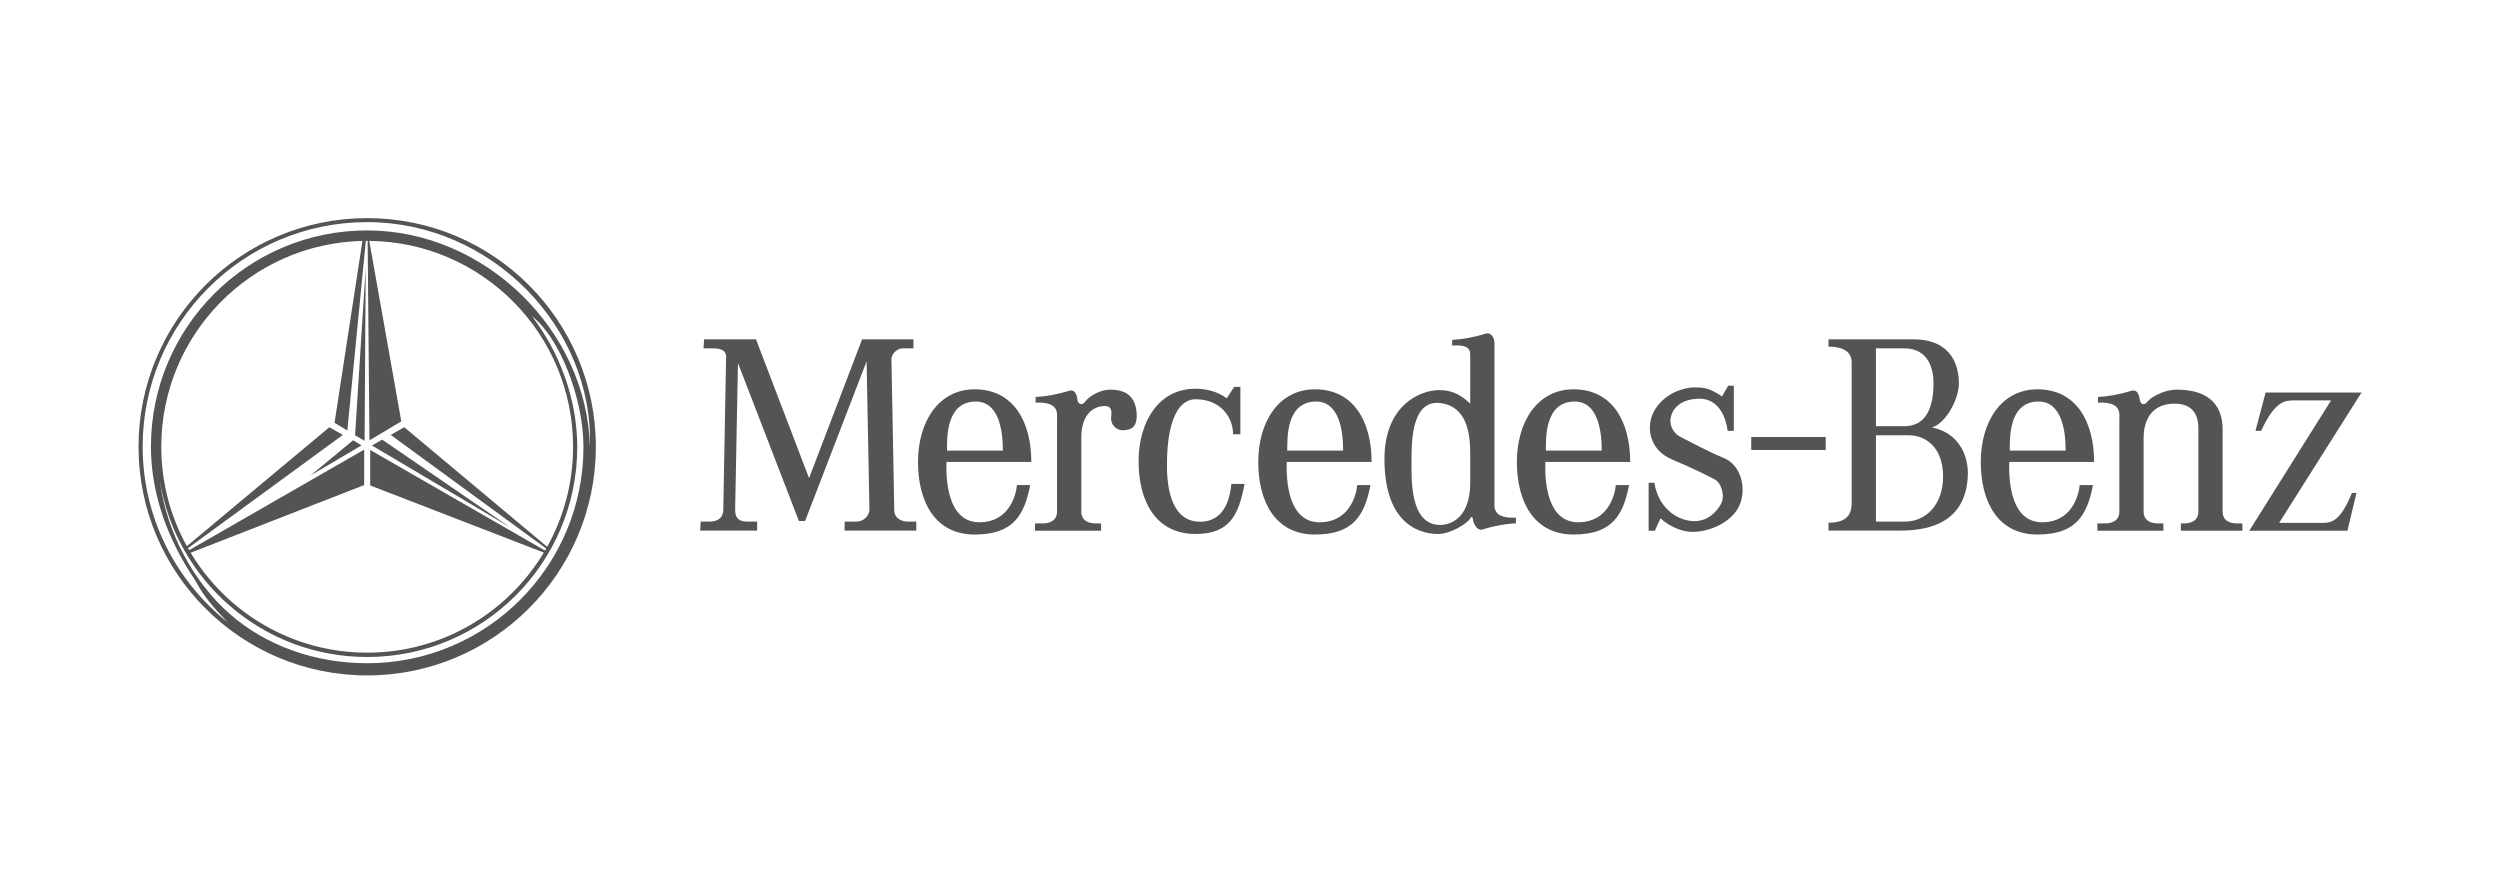 <svg width="190" height="68" viewBox="0 0 190 68" fill="none" xmlns="http://www.w3.org/2000/svg">
<g clip-path="url(#clip0_1333_2769)">
<path fill-rule="evenodd" clip-rule="evenodd" d="M28.267 33.858L29.046 33.412L38.776 40.085L28.267 33.858Z" fill="#545454"/>
<path fill-rule="evenodd" clip-rule="evenodd" d="M27.709 33.502L26.986 33.085L27.792 20.352L27.709 33.502Z" fill="#545454"/>
<path fill-rule="evenodd" clip-rule="evenodd" d="M26.837 33.458L23.613 36.127L27.477 33.847L26.837 33.458Z" fill="#545454"/>
<path fill-rule="evenodd" clip-rule="evenodd" d="M27.905 16.577C18.308 16.577 10.528 24.357 10.528 33.954C10.528 43.552 18.308 51.332 27.905 51.332C37.503 51.332 45.284 43.552 45.284 33.954C45.284 24.357 37.503 16.577 27.905 16.577ZM27.908 50.405C23.936 50.405 20.22 49.081 17.452 46.651C14.758 44.285 12.666 40.526 12.149 36.53C13.374 44.129 19.963 49.933 27.908 49.933C36.723 49.933 43.87 42.786 43.87 33.971C43.87 30.313 42.503 26.733 40.434 24.041C42.531 25.658 44.342 30.265 44.342 33.971C44.342 43.047 36.984 50.405 27.908 50.405ZM26.398 32.716L27.803 18.308C27.837 18.307 27.871 18.306 27.905 18.306C27.918 18.306 27.93 18.307 27.941 18.307L28.079 33.469L30.498 32.023L28.065 18.308C36.633 18.394 43.554 25.366 43.554 33.954C43.554 36.714 42.838 39.305 41.585 41.556L30.725 32.469L29.696 33.053L41.512 41.687C41.483 41.739 41.452 41.79 41.422 41.842L28.135 34.197V36.894L41.331 41.995C38.596 46.552 33.608 49.602 27.905 49.602C22.21 49.602 17.225 46.558 14.489 42.009L27.677 36.866V34.17L14.373 41.815C14.344 41.764 14.315 41.714 14.286 41.663L26.06 33.053L25.031 32.469L14.2 41.509C12.963 39.269 12.258 36.694 12.258 33.954C12.258 25.433 19.07 18.503 27.545 18.311L25.425 32.133L26.398 32.716ZM27.905 17.511C18.829 17.511 11.471 24.869 11.471 33.945C11.471 37.631 12.81 41.117 14.849 44.13C15.541 45.424 16.29 46.225 17.288 47.282C13.375 44.156 10.842 39.343 10.842 33.945C10.842 24.521 18.482 16.881 27.905 16.881C37.329 16.881 45.114 24.855 44.834 33.944C44.598 25.074 36.833 17.511 27.905 17.511Z" fill="#545454"/>
<path fill-rule="evenodd" clip-rule="evenodd" d="M104.241 35.105C104.241 32.057 102.894 29.587 99.934 29.587C97.19 29.587 95.628 32.057 95.628 35.105C95.628 38.153 96.932 40.624 99.934 40.624C102.85 40.624 103.708 39.179 104.156 36.868L103.151 36.863C103.065 37.721 102.508 39.651 100.363 39.694C97.919 39.743 97.747 36.606 97.79 35.105L97.833 34.248C97.833 33.304 97.747 30.517 100.02 30.517C101.822 30.517 102.079 32.832 102.079 34.248H97.833L97.79 35.105H104.241Z" fill="#545454"/>
<path fill-rule="evenodd" clip-rule="evenodd" d="M53.511 25.789L53.469 26.474H54.112C54.584 26.474 55.184 26.518 55.184 27.118L54.97 38.74C54.97 39.169 54.755 39.641 53.898 39.641H53.254L53.211 40.327H57.543V39.641H56.814C56.256 39.641 55.87 39.469 55.87 38.74L56.085 27.59L60.716 39.598H61.188L65.862 27.462L66.077 38.74C66.077 39.126 65.691 39.641 65.091 39.641H64.19V40.327H69.637V39.641H68.993C68.522 39.641 67.964 39.383 67.964 38.783L67.749 27.29C67.749 26.904 68.178 26.474 68.607 26.474H69.422V25.789H65.519L61.488 36.339L57.457 25.789H53.511Z" fill="#545454"/>
<path fill-rule="evenodd" clip-rule="evenodd" d="M83.68 40.337V39.779H83.251C82.865 39.779 82.179 39.65 82.179 38.879V33.261C82.179 31.502 83.079 30.859 83.98 30.859C84.323 30.859 84.537 31.03 84.452 31.674C84.366 32.317 84.923 32.746 85.395 32.703C85.867 32.66 86.467 32.574 86.382 31.373C86.296 30.172 85.61 29.615 84.409 29.615C83.465 29.615 82.694 30.216 82.479 30.516C82.23 30.865 81.921 30.73 81.879 30.344C81.836 29.959 81.664 29.573 81.236 29.701C80.292 30.001 79.434 30.13 78.705 30.172V30.602C80.506 30.516 80.335 31.416 80.335 31.845V38.879C80.335 39.65 79.648 39.779 79.263 39.779H78.662V40.337H83.68Z" fill="#545454"/>
<path fill-rule="evenodd" clip-rule="evenodd" d="M93.233 30.268C92.601 29.807 91.806 29.543 90.839 29.543C88.094 29.543 86.533 32.014 86.533 35.062C86.533 38.109 87.837 40.566 90.839 40.581C93.498 40.594 94.141 39.093 94.588 36.782L93.584 36.777C93.498 37.635 93.197 39.607 91.267 39.65C88.823 39.705 88.652 36.563 88.694 35.062C88.694 34.118 88.823 30.344 90.882 30.344C92.64 30.344 93.712 31.588 93.712 33.003H94.269V29.401H93.798L93.233 30.268Z" fill="#545454"/>
<path fill-rule="evenodd" clip-rule="evenodd" d="M155.274 39.694C152.83 39.743 152.658 36.606 152.701 35.105H159.151C159.151 32.057 157.804 29.587 154.845 29.587C152.1 29.587 150.539 32.057 150.539 35.105C150.539 38.153 151.843 40.624 154.845 40.624C157.761 40.624 158.619 39.179 159.066 36.868L158.061 36.863C157.975 37.721 157.418 39.651 155.274 39.694ZM154.93 30.517C156.732 30.517 156.989 32.832 156.989 34.248H152.744C152.744 33.304 152.658 30.517 154.93 30.517Z" fill="#545454"/>
<path fill-rule="evenodd" clip-rule="evenodd" d="M120.017 39.694C117.573 39.743 117.401 36.606 117.445 35.105H123.894C123.894 32.057 122.548 29.587 119.589 29.587C116.844 29.587 115.283 32.057 115.283 35.105C115.283 38.153 116.587 40.624 119.589 40.624C122.504 40.624 123.362 39.179 123.81 36.868L122.805 36.863C122.719 37.721 122.161 39.651 120.017 39.694ZM119.674 30.517C121.476 30.517 121.733 32.832 121.733 34.248H117.487C117.487 33.304 117.401 30.517 119.674 30.517Z" fill="#545454"/>
<path fill-rule="evenodd" clip-rule="evenodd" d="M74.503 39.694C72.059 39.743 71.887 36.606 71.93 35.105H78.38C78.38 32.057 77.033 29.587 74.074 29.587C71.329 29.587 69.768 32.057 69.768 35.105C69.768 38.153 71.072 40.624 74.074 40.624C76.99 40.624 77.848 39.179 78.295 36.868L77.29 36.863C77.205 37.721 76.647 39.651 74.503 39.694ZM74.16 30.517C75.961 30.517 76.218 32.832 76.218 34.248H71.972C71.972 33.304 71.887 30.517 74.16 30.517Z" fill="#545454"/>
<path fill-rule="evenodd" clip-rule="evenodd" d="M113.58 38.096V26.131C113.58 25.638 113.323 25.231 112.894 25.359C111.951 25.66 111.093 25.788 110.364 25.832V26.261C111.608 26.174 111.736 26.56 111.736 26.989V30.677C111.179 30.163 110.536 29.648 109.377 29.648C107.92 29.648 105.218 30.806 105.218 34.88C105.218 40.24 108.349 40.584 109.292 40.584C110.235 40.584 111.479 39.812 111.736 39.404C111.758 39.318 111.887 39.211 111.93 39.404C111.973 39.79 112.251 40.369 112.68 40.24C113.624 39.94 114.482 39.812 115.21 39.769V39.34C113.409 39.426 113.58 38.525 113.58 38.096ZM111.736 36.81C111.694 39.169 110.45 39.898 109.421 39.898C107.104 39.855 107.276 36.338 107.276 34.837C107.276 33.336 107.362 30.377 109.463 30.634C111.565 30.892 111.736 33.122 111.736 34.451V36.81Z" fill="#545454"/>
<path fill-rule="evenodd" clip-rule="evenodd" d="M138.754 34.197V33.211H133.094V34.197H138.754Z" fill="#545454"/>
<path fill-rule="evenodd" clip-rule="evenodd" d="M125.296 36.69V40.336H125.768L126.196 39.392C126.625 39.778 127.526 40.422 128.684 40.422C129.842 40.422 131.471 39.778 132.115 38.578C132.758 37.377 132.458 35.404 130.999 34.803C129.722 34.278 128.602 33.648 127.74 33.217C127.054 32.874 126.888 32.189 126.968 31.759C127.097 31.073 127.698 30.343 129.07 30.301C130.442 30.258 131.128 31.416 131.299 32.745H131.771V29.315H131.343L130.871 30.129C129.971 29.529 129.584 29.443 128.77 29.443C127.955 29.443 126.583 29.872 125.81 31.073C125.038 32.273 125.252 34.16 127.097 34.932C128.941 35.704 129.799 36.176 130.313 36.433C130.828 36.69 131.128 37.72 130.785 38.32C130.442 38.92 129.799 39.607 128.77 39.607C127.74 39.607 126.11 38.878 125.725 36.69H125.296Z" fill="#545454"/>
<path fill-rule="evenodd" clip-rule="evenodd" d="M146.816 32.479C147.845 32.222 148.874 30.378 148.874 29.134C148.874 27.89 148.402 25.789 145.4 25.789H138.968V26.346C139.611 26.346 140.725 26.474 140.725 27.547V38.139C140.725 38.74 140.683 39.727 138.968 39.727V40.327H144.243C145.829 40.327 149.474 40.198 149.561 35.995C149.561 34.58 148.874 32.908 146.816 32.479ZM142.57 26.474H144.714C146.301 26.474 146.944 27.632 146.944 29.134C146.944 30.978 146.387 32.393 144.714 32.393H142.57V26.474ZM144.757 39.641H142.57V33.079H145.015C146.43 33.079 147.673 34.066 147.673 36.21C147.673 38.354 146.387 39.641 144.757 39.641Z" fill="#545454"/>
<path fill-rule="evenodd" clip-rule="evenodd" d="M167.076 32.531V38.879C167.076 39.65 166.388 39.779 166.003 39.779H165.745V40.337H170.42V39.779H169.992C169.605 39.779 168.919 39.65 168.919 38.879V32.574C168.876 29.701 166.303 29.615 165.402 29.615C164.458 29.615 163.43 30.216 163.215 30.516C162.966 30.865 162.658 30.73 162.614 30.344C162.572 29.959 162.4 29.573 161.971 29.701C161.028 30.001 160.17 30.13 159.441 30.172V30.602C161.243 30.516 161.071 31.416 161.071 31.845V38.879C161.071 39.65 160.385 39.779 159.999 39.779H159.399V40.337H164.416V39.779H163.987C163.602 39.779 162.915 39.65 162.915 38.879V33.261C162.915 32.317 163.258 30.816 165.017 30.687C166.775 30.559 167.076 31.716 167.076 32.531Z" fill="#545454"/>
<path fill-rule="evenodd" clip-rule="evenodd" d="M171.415 32.746L172.187 29.83H179.477L173.216 39.737H176.561C177.333 39.737 177.934 39.437 178.748 37.464H179.092L178.405 40.337H170.943L177.162 30.431H174.374C173.688 30.431 172.916 30.431 171.844 32.746H171.415Z" fill="#545454"/>
</g>
<defs>
<clipPath id="clip0_1333_2769">
<rect width="170" height="35.896" fill="white" transform="translate(10 16)"/>
</clipPath>
</defs>
</svg>
